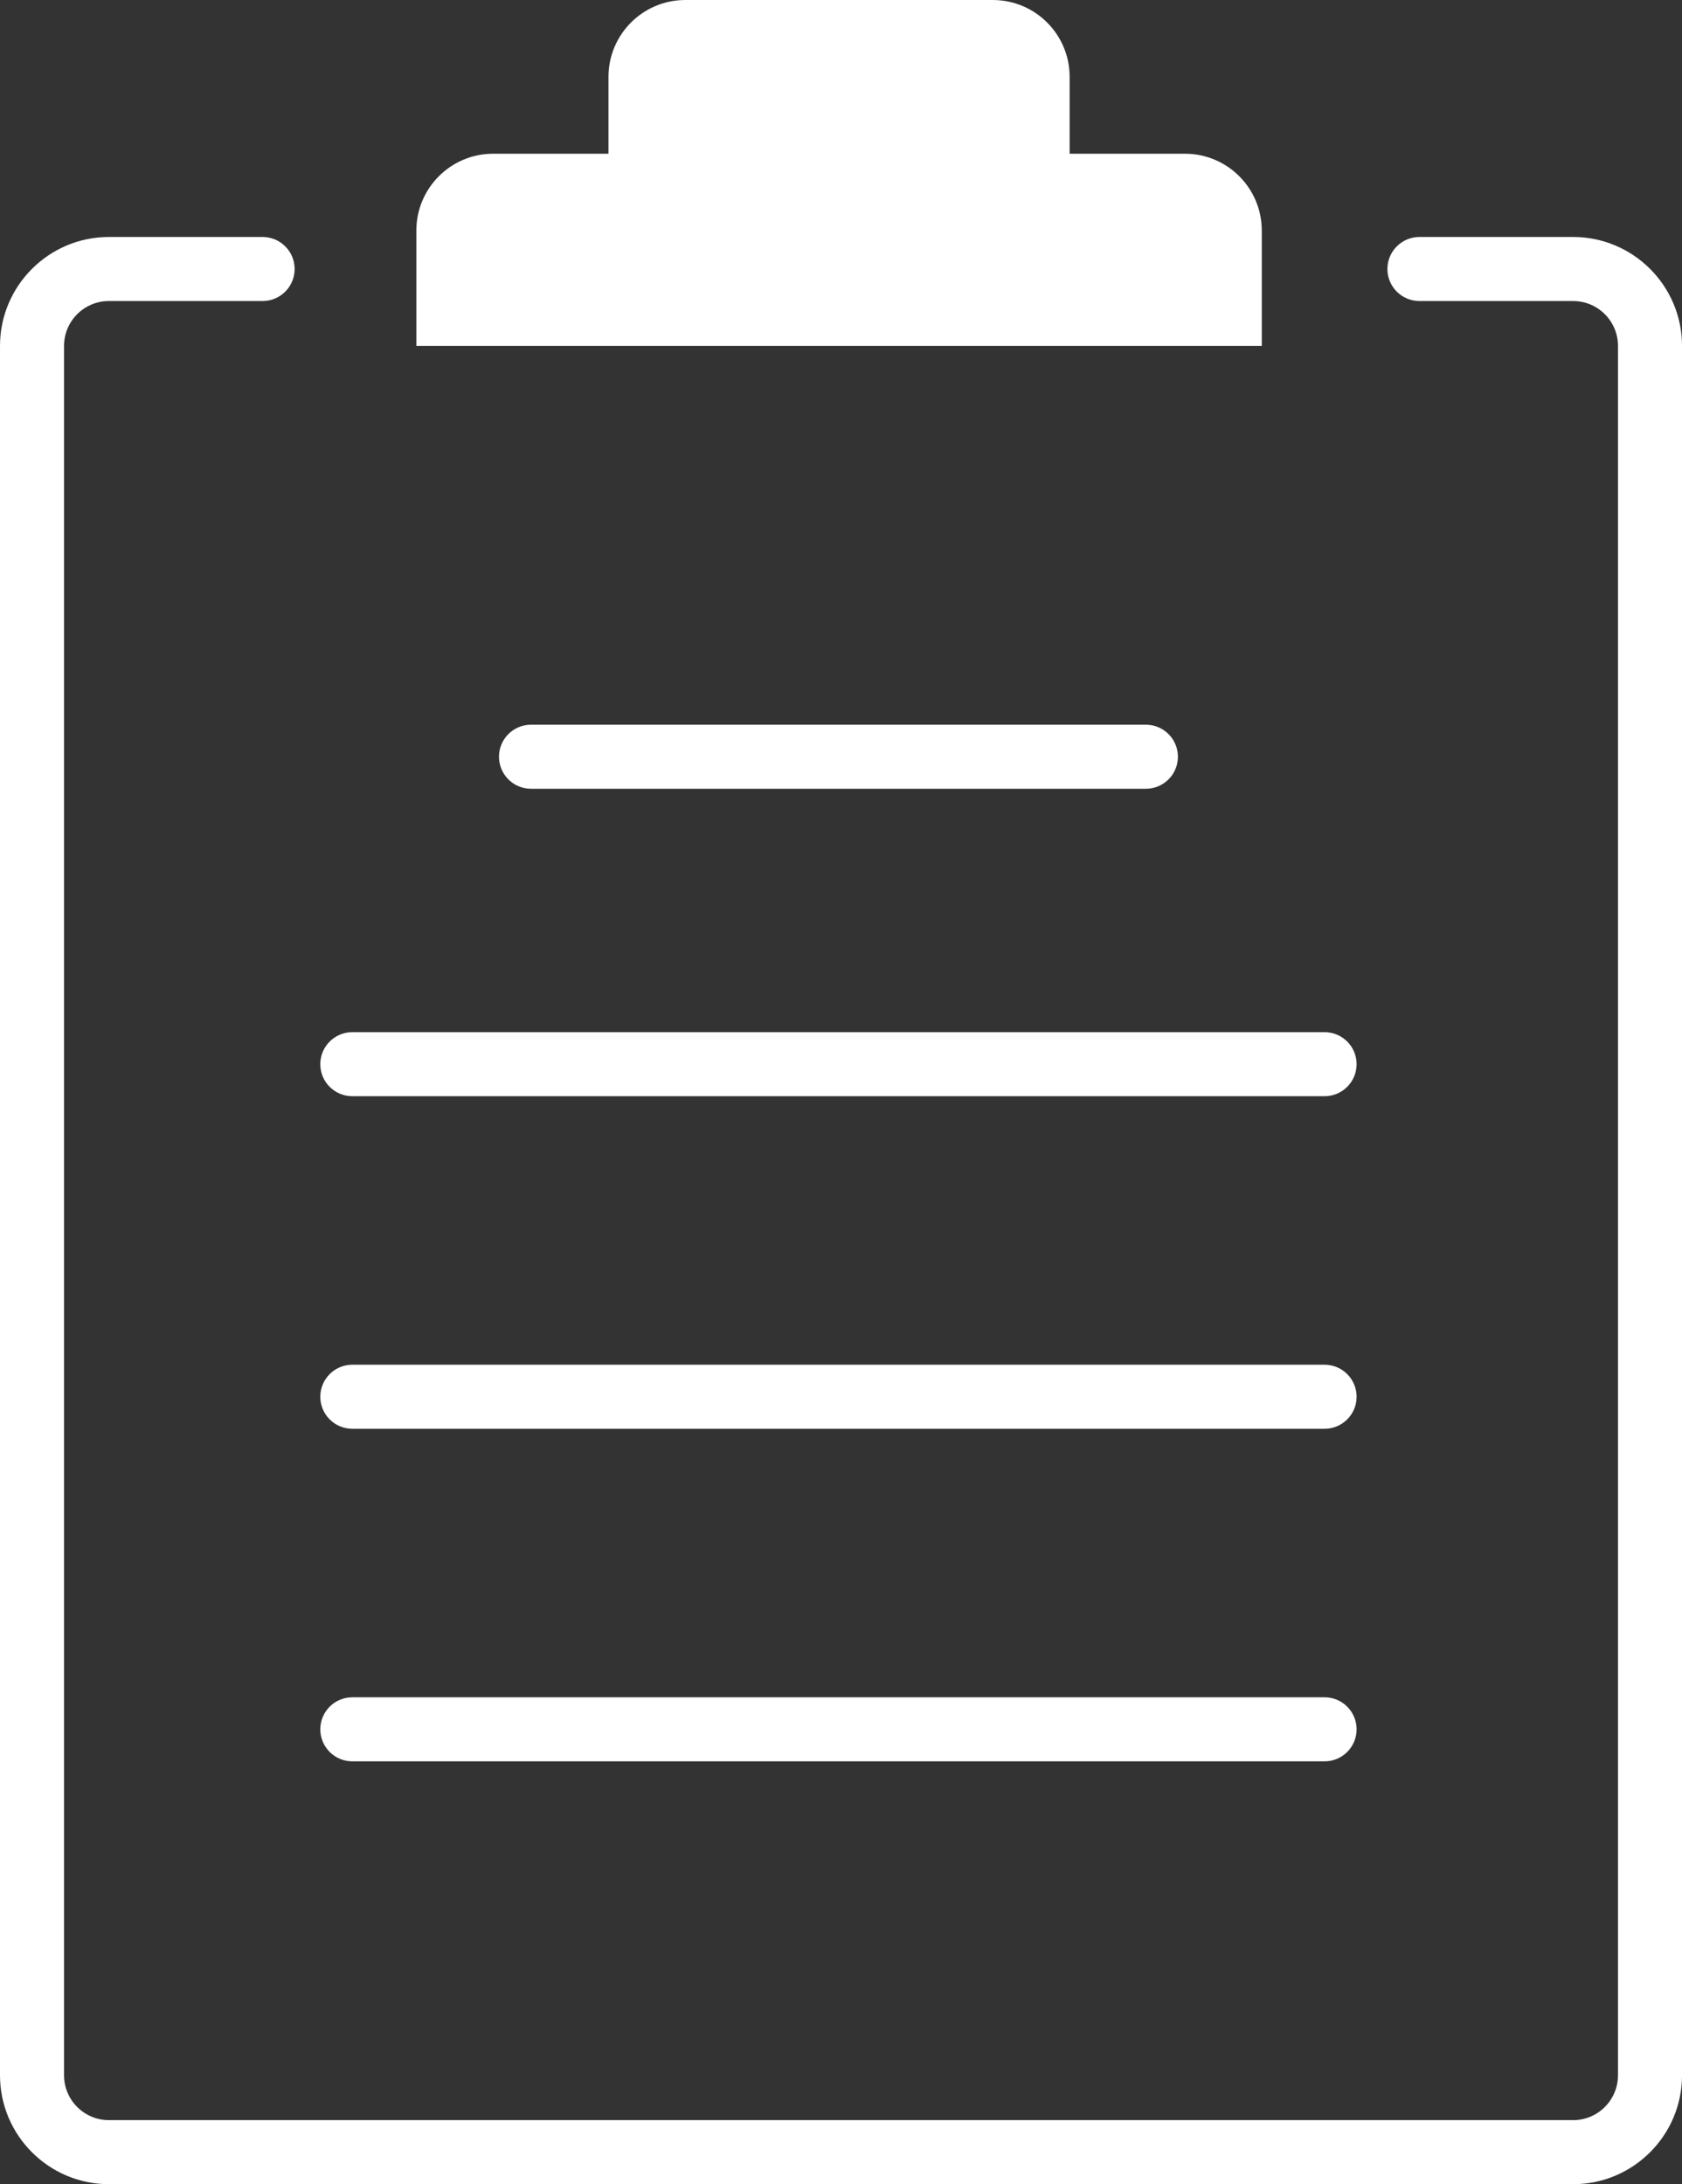 <?xml version="1.0" encoding="UTF-8"?><svg id="a" xmlns="http://www.w3.org/2000/svg" viewBox="0 0 78.787 102.305"><rect x="0" y="0" width="78.787" height="102.305" fill="#333333" stroke="none"/><defs><style>.c{fill:#fff;}</style></defs><g id="b"><path class="c" d="M59.103,10.8c0-1.988-1.612-3.6-3.6-3.6h-5.4v-3.6c0-1.988-1.612-3.6-3.6-3.6h-14.401c-1.988,0-3.6,1.612-3.6,3.6v3.6h-5.4c-1.988,0-3.6,1.612-3.6,3.6v5.4h39.602v-5.4Z"/><path class="c" d="M73.688,11.1h-7.2c-.828,0-1.5.672-1.5,1.5s.672,1.5,1.5,1.5h7.2c1.158,0,2.1.942,2.1,2.101v81.004c0,1.158-.941,2.101-2.1,2.101H5.101c-1.158,0-2.101-.942-2.101-2.101V16.201c0-1.158.942-2.101,2.101-2.101h7.2c.828,0,1.5-.672,1.5-1.5s-.672-1.5-1.5-1.5h-7.2c-2.812,0-5.101,2.288-5.101,5.101v81.004c0,2.812,2.288,5.101,5.101,5.101h68.587c2.812,0,5.1-2.288,5.1-5.101V16.201c0-2.812-2.288-5.101-5.1-5.101Z"/><path class="c" d="M24.873,33.945c-.828,0-1.5.672-1.5,1.5s.672,1.5,1.5,1.5h28.802c.828,0,1.5-.672,1.5-1.5s-.672-1.5-1.5-1.5h-28.802Z"/><path class="c" d="M16.503,51.346h45.542c.828,0,1.5-.672,1.5-1.5s-.672-1.5-1.5-1.5H16.503c-.828,0-1.5.672-1.5,1.5s.672,1.5,1.5,1.5Z"/><path class="c" d="M16.503,66.923h45.542c.828,0,1.5-.672,1.5-1.5s-.672-1.5-1.5-1.5H16.503c-.828,0-1.5.672-1.5,1.5s.672,1.5,1.5,1.5Z"/><path class="c" d="M16.503,82.5h45.542c.828,0,1.5-.672,1.5-1.5s-.672-1.5-1.5-1.5H16.503c-.828,0-1.5.672-1.5,1.5s.672,1.5,1.5,1.5Z"/></g></svg>